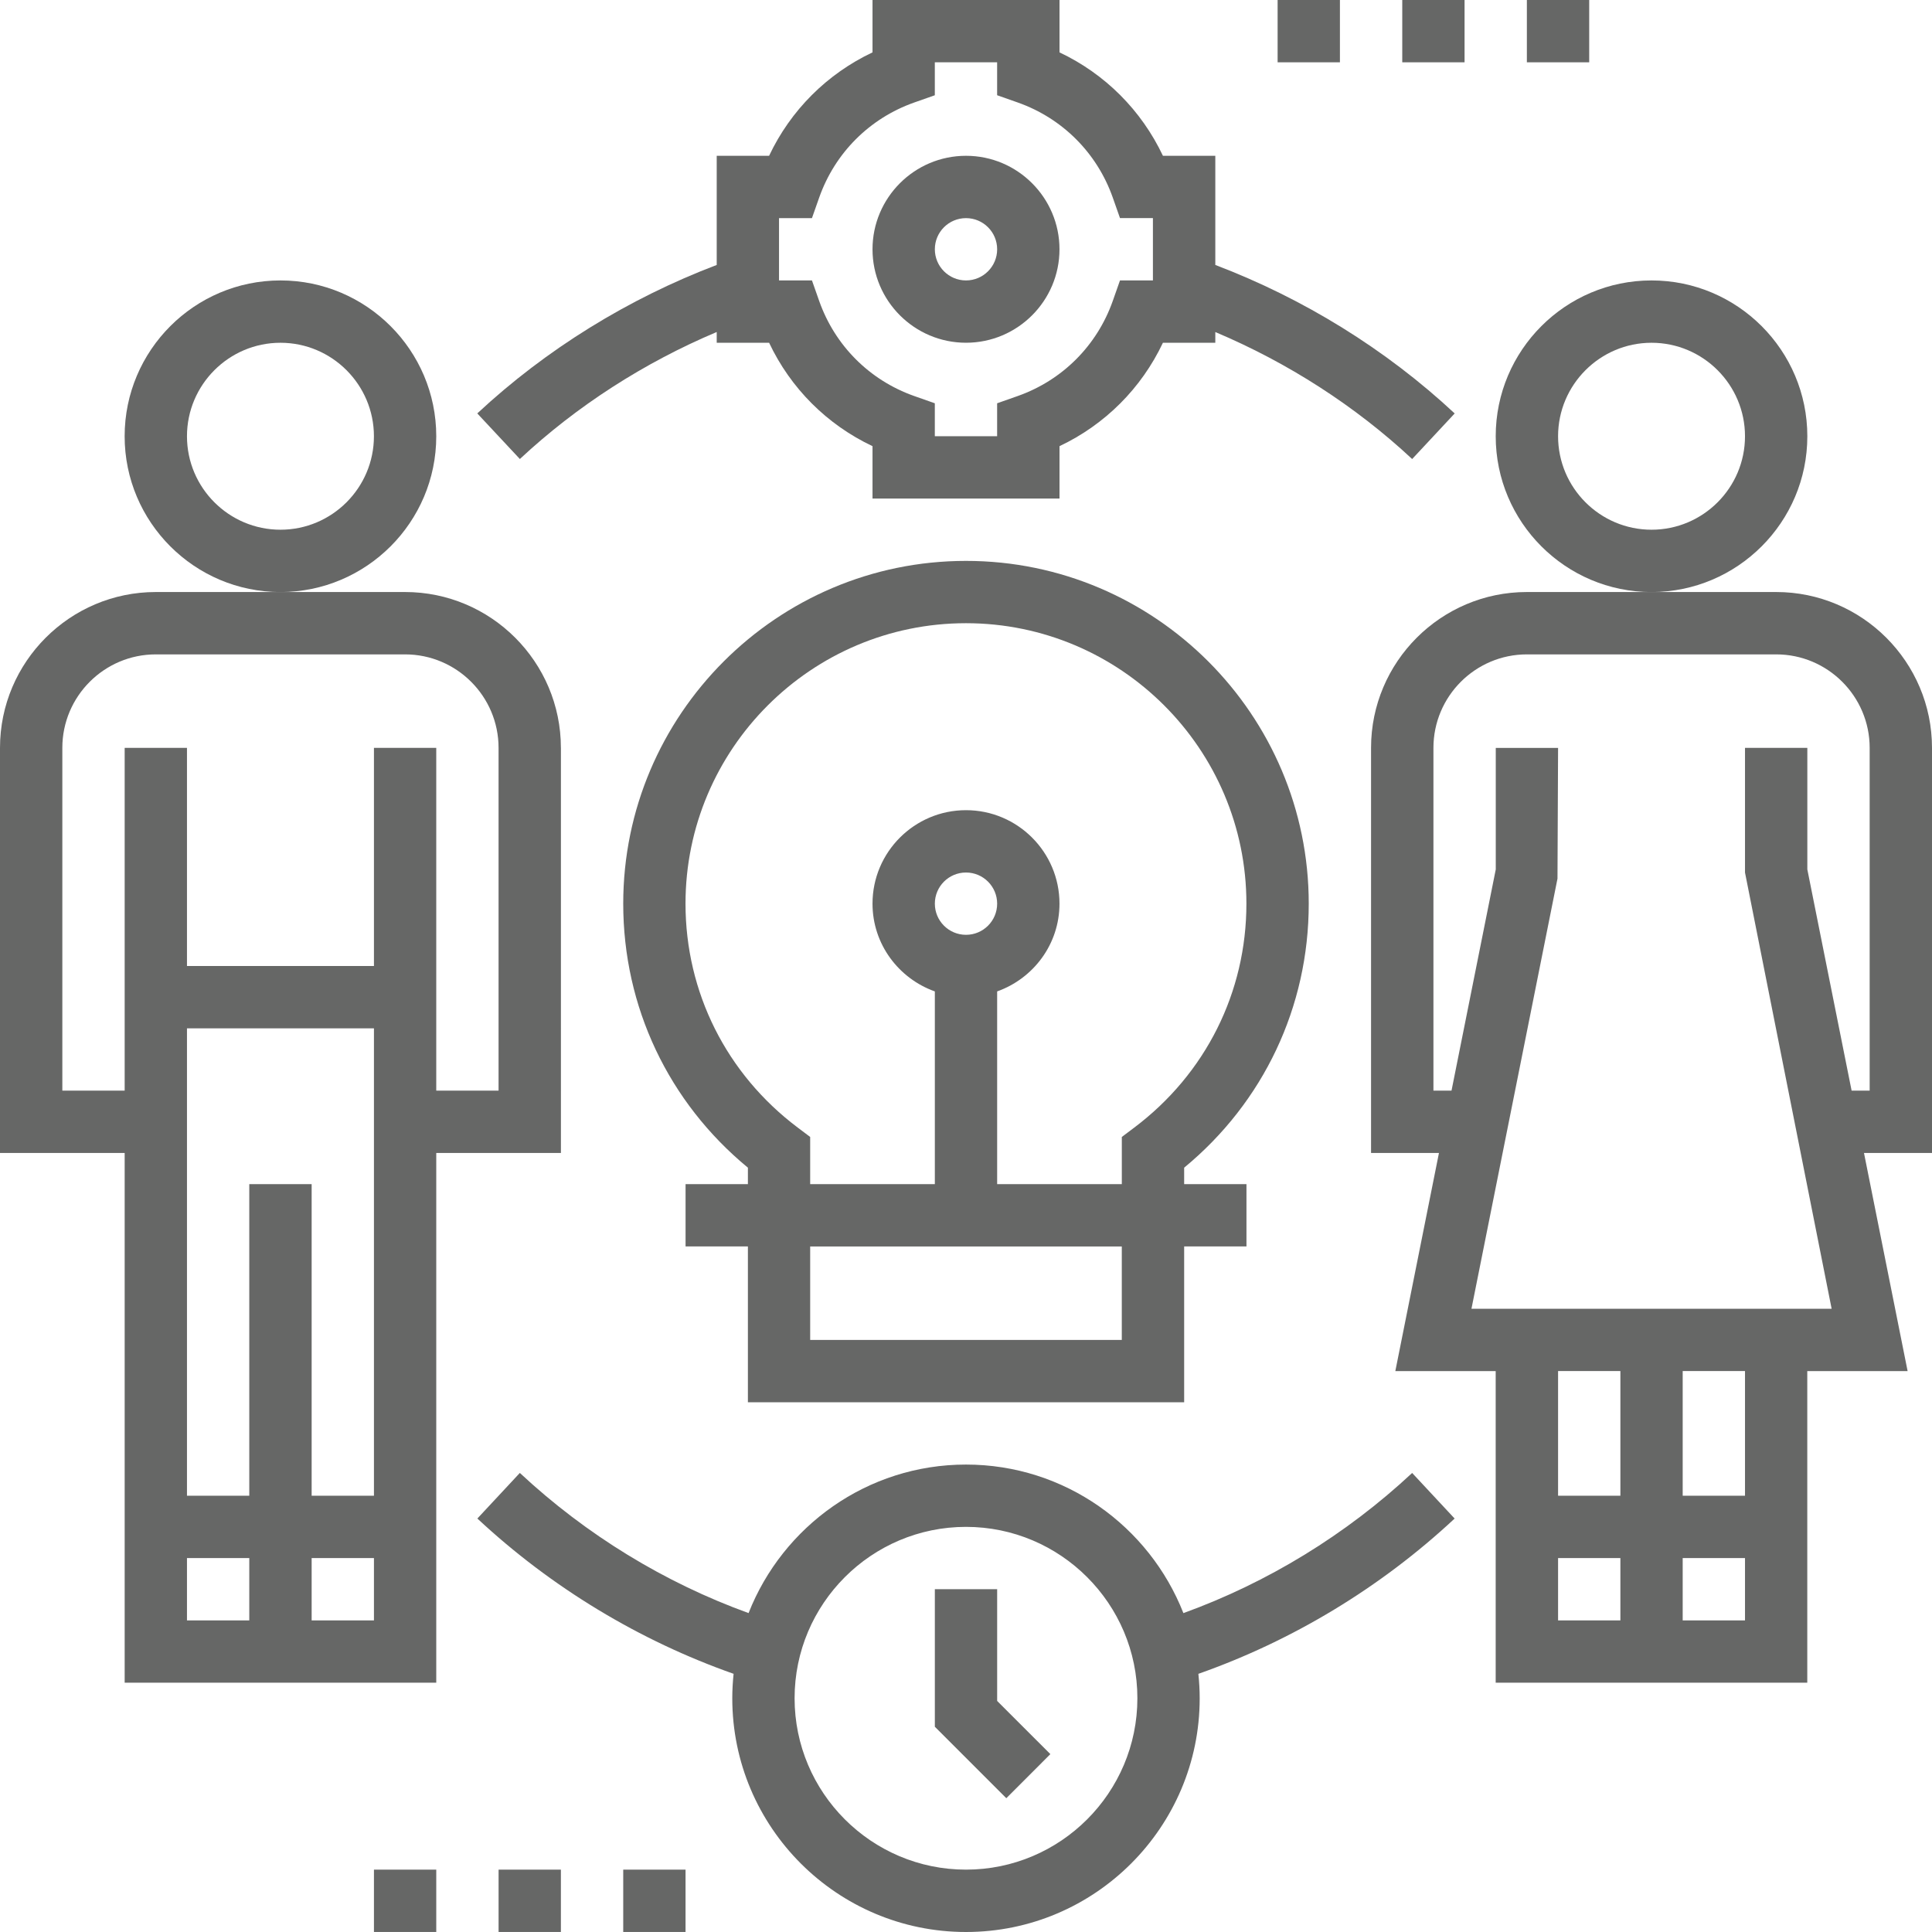 <?xml version="1.0" encoding="utf-8"?>
<!-- Generator: Adobe Illustrator 16.0.0, SVG Export Plug-In . SVG Version: 6.00 Build 0)  -->
<!DOCTYPE svg PUBLIC "-//W3C//DTD SVG 1.1//EN" "http://www.w3.org/Graphics/SVG/1.1/DTD/svg11.dtd">
<svg xmlns:xlink="http://www.w3.org/1999/xlink" version="1.1" id="Layer_1" xmlns="http://www.w3.org/2000/svg" x="0px" y="0px"
	 width="72px" height="72px" viewBox="0 0 72 72" enable-background="new 0 0 72 72" xml:space="preserve">
<g id="Mobile_Development" display="none">
	<path display="inline" fill="#666666" d="M17.938,5.439h6.506c0.501,0,0.905-0.405,0.905-0.905c0-0.5-0.404-0.905-0.905-0.905
		h-6.506c-0.5,0-0.904,0.406-0.904,0.905C17.034,5.035,17.438,5.439,17.938,5.439L17.938,5.439z M17.938,5.439"/>
	<path display="inline" fill="#666666" d="M21.191,62.947c-1.626,0-2.949,1.321-2.949,2.95c0,1.627,1.323,2.949,2.949,2.949
		c1.627,0,2.95-1.323,2.95-2.949C24.142,64.271,22.818,62.947,21.191,62.947L21.191,62.947z M21.191,67.037
		c-0.628,0-1.14-0.512-1.14-1.14c0-0.629,0.512-1.14,1.14-1.14c0.629,0,1.14,0.511,1.14,1.14
		C22.331,66.525,21.819,67.037,21.191,67.037L21.191,67.037z M21.191,67.037"/>
	<path display="inline" fill="#666666" d="M9.852,21.055h11.434c0.499,0,0.904-0.406,0.904-0.905c0-0.5-0.405-0.905-0.904-0.905
		H9.852c-0.5,0-0.904,0.405-0.904,0.905C8.947,20.648,9.352,21.055,9.852,21.055L9.852,21.055z M9.852,21.055"/>
	<path display="inline" fill="#666666" d="M9.852,37.413h11.434c0.499,0,0.904-0.405,0.904-0.905s-0.405-0.904-0.904-0.904H9.852
		c-0.5,0-0.904,0.404-0.904,0.904S9.352,37.413,9.852,37.413L9.852,37.413z M9.852,37.413"/>
	<path display="inline" fill="#666666" d="M26.118,38.949H9.852c-0.5,0-0.904,0.404-0.904,0.904s0.404,0.905,0.904,0.905h16.267
		c0.499,0,0.904-0.405,0.904-0.905S26.617,38.949,26.118,38.949L26.118,38.949z M26.118,38.949"/>
	<path display="inline" fill="#666666" d="M69.995,35.757c0.5,0,0.904-0.404,0.904-0.904V11.664c0-0.5-0.404-0.905-0.904-0.905
		H41.282V3.571c0-2.078-1.689-3.77-3.769-3.77H4.869c-2.078,0-3.77,1.691-3.77,3.77v64.462c0,2.078,1.691,3.769,3.77,3.769h32.645
		c2.079,0,3.769-1.689,3.769-3.769V54.569h28.713c0.5,0,0.904-0.405,0.904-0.905V39.998c0-0.5-0.404-0.905-0.904-0.905H41.282
		v-3.336H69.995z M69.09,33.948H29.51v-21.38h39.58V33.948z M28.604,39.093c-0.5,0-0.904,0.406-0.904,0.905v4.922H7.132V29.962H27.7
		v2.294H9.852c-0.5,0-0.904,0.405-0.904,0.905c0,0.5,0.404,0.905,0.904,0.905H27.7v0.786c0,0.5,0.404,0.905,0.904,0.905h6.646v3.335
		H28.604z M28.604,54.569h6.646v1.523H7.132v-6.115H27.7v3.687C27.7,54.164,28.104,54.569,28.604,54.569L28.604,54.569z
		 M27.7,15.898H9.852c-0.5,0-0.904,0.404-0.904,0.904c0,0.5,0.404,0.906,0.904,0.906H27.7v7.284H7.132V13.767H27.7V15.898z
		 M4.869,1.612h32.645c1.081,0,1.96,0.879,1.96,1.959v4.782H2.909V3.571C2.909,2.491,3.789,1.612,4.869,1.612L4.869,1.612z
		 M37.514,69.993H4.869c-1.08,0-1.96-0.88-1.96-1.96v-6.269h36.564v6.269C39.474,69.113,38.595,69.993,37.514,69.993L37.514,69.993z
		 M39.474,59.953H2.909v-49.79h36.564v0.595H28.604c-0.5,0-0.904,0.405-0.904,0.905v0.295H6.227c-0.5,0-0.904,0.405-0.904,0.905
		v13.035c0,0.5,0.404,0.905,0.904,0.905H27.7v1.349H6.227c-0.5,0-0.904,0.405-0.904,0.904v16.77c0,0.499,0.404,0.903,0.904,0.903
		H27.7v1.438H6.227c-0.5,0-0.904,0.405-0.904,0.905v7.926c0,0.5,0.404,0.906,0.904,0.906h29.931c0.498,0,0.903-0.406,0.903-0.906
		v-2.43h2.413V59.953z M69.09,52.758H29.51V40.904h39.58V52.758z M39.474,39.093h-2.413v-3.335h2.413V39.093z M39.474,39.093"/>
	<path display="inline" fill="#666666" d="M33.617,18.244h31.365c0.499,0,0.904-0.404,0.904-0.904s-0.405-0.906-0.904-0.906H33.617
		c-0.5,0-0.903,0.406-0.903,0.906S33.117,18.244,33.617,18.244L33.617,18.244z M33.617,18.244"/>
	<path display="inline" fill="#666666" d="M33.617,22.872h15.811c0.501,0,0.905-0.405,0.905-0.904c0-0.5-0.404-0.906-0.905-0.906
		H33.617c-0.5,0-0.903,0.405-0.903,0.906C32.714,22.467,33.117,22.872,33.617,22.872L33.617,22.872z M33.617,22.872"/>
	<path display="inline" fill="#666666" d="M33.617,45.126h31.365c0.499,0,0.904-0.405,0.904-0.904c0-0.501-0.405-0.903-0.904-0.903
		H33.617c-0.5,0-0.903,0.402-0.903,0.903C32.714,44.721,33.117,45.126,33.617,45.126L33.617,45.126z M33.617,45.126"/>
	<path display="inline" fill="#666666" d="M33.617,49.754h15.811c0.501,0,0.905-0.404,0.905-0.904c0-0.499-0.404-0.906-0.905-0.906
		H33.617c-0.5,0-0.903,0.407-0.903,0.906C32.714,49.35,33.117,49.754,33.617,49.754L33.617,49.754z M33.617,49.754"/>
	<path display="inline" fill="#666666" d="M33.617,27.5h22.495c0.5,0,0.906-0.405,0.906-0.906c0-0.5-0.406-0.904-0.906-0.904H33.617
		c-0.5,0-0.903,0.405-0.903,0.904C32.714,27.094,33.117,27.5,33.617,27.5L33.617,27.5z M33.617,27.5"/>
	<path display="inline" fill="#666666" d="M19.24,52.146H9.852c-0.5,0-0.904,0.405-0.904,0.905s0.404,0.905,0.904,0.905h9.389
		c0.5,0,0.904-0.405,0.904-0.905S19.74,52.146,19.24,52.146L19.24,52.146z M19.24,52.146"/>
</g>
<g id="Big_Data" display="none">
	<path display="inline" fill="#666666" d="M12.596,7.351c-2.976,0-5.396,2.42-5.396,5.396c0,2.982,2.42,5.402,5.396,5.402
		c2.983,0,5.403-2.42,5.403-5.402C18,9.771,15.58,7.351,12.596,7.351L12.596,7.351z M12.596,15.747c-1.651,0-3-1.342-3-3
		c0-1.652,1.349-3,3-3c1.659,0,3,1.348,3,3C15.596,14.405,14.255,15.747,12.596,15.747L12.596,15.747z M12.596,15.747"/>
	<path display="inline" fill="#666666" d="M61.201,10.948c0,0.661-0.539,1.201-1.2,1.201c-0.662,0-1.201-0.541-1.201-1.201
		c0-0.662,0.539-1.201,1.201-1.201C60.662,9.747,61.201,10.286,61.201,10.948L61.201,10.948z M61.201,10.948"/>
	<path display="inline" fill="#666666" d="M56.403,10.948c0,0.661-0.539,1.201-1.201,1.201S54,11.609,54,10.948
		c0-0.662,0.54-1.201,1.202-1.201S56.403,10.286,56.403,10.948L56.403,10.948z M56.403,10.948"/>
	<path display="inline" fill="#666666" d="M63.598,14.55c0,0.664-0.533,1.197-1.195,1.197c-0.668,0-1.201-0.533-1.201-1.197
		c0-0.667,0.533-1.2,1.201-1.2C63.064,13.351,63.598,13.884,63.598,14.55L63.598,14.55z M63.598,14.55"/>
	<path display="inline" fill="#666666" d="M58.8,14.55c0,0.664-0.533,1.197-1.201,1.197c-0.662,0-1.195-0.533-1.195-1.197
		c0-0.667,0.533-1.2,1.195-1.2C58.267,13.351,58.8,13.884,58.8,14.55L58.8,14.55z M58.8,14.55"/>
	<path display="inline" fill="#666666" d="M51.598,10.948c0,0.661-0.533,1.201-1.195,1.201c-0.668,0-1.201-0.541-1.201-1.201
		c0-0.662,0.533-1.201,1.201-1.201C51.064,9.747,51.598,10.286,51.598,10.948L51.598,10.948z M51.598,10.948"/>
	<path display="inline" fill="#666666" d="M54,14.55c0,0.664-0.539,1.197-1.201,1.197s-1.201-0.533-1.201-1.197
		c0-0.667,0.539-1.2,1.201-1.2S54,13.884,54,14.55L54,14.55z M54,14.55"/>
	<path display="inline" fill="#666666" d="M46.799,10.948c0,0.661-0.533,1.201-1.201,1.201c-0.662,0-1.195-0.541-1.195-1.201
		c0-0.662,0.533-1.201,1.195-1.201C46.266,9.747,46.799,10.286,46.799,10.948L46.799,10.948z M46.799,10.948"/>
	<path display="inline" fill="#666666" d="M49.201,14.55c0,0.664-0.539,1.197-1.201,1.197s-1.201-0.533-1.201-1.197
		c0-0.667,0.539-1.2,1.201-1.2S49.201,13.884,49.201,14.55L49.201,14.55z M49.201,14.55"/>
	<path display="inline" fill="#666666" d="M42,10.948c0,0.661-0.539,1.201-1.201,1.201s-1.201-0.541-1.201-1.201
		c0-0.662,0.539-1.201,1.201-1.201S42,10.286,42,10.948L42,10.948z M42,10.948"/>
	<path display="inline" fill="#666666" d="M44.402,14.55c0,0.664-0.539,1.197-1.201,1.197S42,15.214,42,14.55
		c0-0.667,0.539-1.2,1.201-1.2S44.402,13.884,44.402,14.55L44.402,14.55z M44.402,14.55"/>
	<path display="inline" fill="#666666" d="M12.596,30.149c-2.976,0-5.396,2.42-5.396,5.401c0,2.978,2.42,5.398,5.396,5.398
		c2.983,0,5.403-2.42,5.403-5.398C18,32.569,15.58,30.149,12.596,30.149L12.596,30.149z M12.596,38.551c-1.651,0-3-1.347-3-3
		c0-1.657,1.349-3,3-3c1.659,0,3,1.343,3,3C15.596,37.204,14.255,38.551,12.596,38.551L12.596,38.551z M12.596,38.551"/>
	<path display="inline" fill="#666666" d="M12.596,52.948c-2.976,0-5.396,2.425-5.396,5.402c0,2.977,2.42,5.395,5.396,5.395
		c2.983,0,5.403-2.418,5.403-5.395C18,55.373,15.58,52.948,12.596,52.948L12.596,52.948z M12.596,61.351c-1.651,0-3-1.349-3-3
		c0-1.658,1.349-3,3-3c1.659,0,3,1.342,3,3C15.596,60.002,14.255,61.351,12.596,61.351L12.596,61.351z M12.596,61.351"/>
	<path display="inline" fill="#666666" d="M72,19.819V5.681c0-3.053-2.479-5.531-5.531-5.531H5.532C2.477,0.149,0,2.628,0,5.681
		v14.139c0,1.764,0.843,3.316,2.133,4.33C0.842,25.163,0,26.716,0,28.479v14.138c0,1.765,0.843,3.316,2.133,4.331
		C0.842,47.962,0,49.515,0,51.278v14.139c0,3.053,2.478,5.531,5.532,5.531h33.451c3.217,0.592,6.744,0.902,10.219,0.902
		c10.407,0,21.381-2.701,22.67-7.865C71.953,63.823,72,63.642,72,63.448V30.149c0-0.182-0.047-0.346-0.117-0.498
		c-0.416-1.758-1.975-3.24-4.271-4.424C70.113,24.7,72,22.479,72,19.819L72,19.819z M2.403,42.617V28.479
		c0-1.729,1.399-3.129,3.129-3.129h25.03c-2.174,1.166-3.646,2.602-4.049,4.301c-0.07,0.152-0.11,0.316-0.11,0.498v15.597H5.532
		C3.802,45.746,2.403,44.347,2.403,42.617L2.403,42.617z M29.548,35.253c0.059,0.035,0.11,0.07,0.169,0.104
		c0.212,0.136,0.43,0.265,0.663,0.394c0.064,0.035,0.129,0.07,0.193,0.104c0.28,0.154,0.568,0.3,0.873,0.439
		c0.047,0.019,0.1,0.042,0.146,0.064c0.265,0.123,0.54,0.236,0.82,0.353c0.083,0.034,0.165,0.064,0.246,0.098
		c0.329,0.129,0.669,0.259,1.021,0.375c0.018,0.007,0.036,0.013,0.052,0.019c0.335,0.117,0.68,0.228,1.026,0.334
		c0.093,0.022,0.193,0.053,0.286,0.081c0.347,0.101,0.698,0.2,1.057,0.294c0.029,0.005,0.053,0.017,0.082,0.022
		c0.387,0.101,0.785,0.194,1.183,0.282c0.1,0.022,0.205,0.041,0.305,0.064c0.34,0.075,0.691,0.146,1.037,0.21
		c0.07,0.019,0.141,0.03,0.211,0.042c0.41,0.075,0.826,0.151,1.248,0.216c0.1,0.019,0.205,0.03,0.305,0.047
		c0.346,0.054,0.697,0.106,1.055,0.153c0.094,0.012,0.193,0.023,0.293,0.034c0.428,0.059,0.861,0.106,1.295,0.153
		c0.088,0.012,0.176,0.018,0.264,0.023c0.369,0.035,0.732,0.069,1.102,0.1c0.111,0.006,0.223,0.018,0.334,0.029
		c0.439,0.029,0.885,0.059,1.33,0.081c0.059,0.006,0.123,0.006,0.188,0.006c0.387,0.024,0.779,0.036,1.172,0.047
		c0.117,0.006,0.234,0.006,0.352,0.012c0.451,0.007,0.896,0.013,1.342,0.013c0.451,0,0.896-0.006,1.342-0.013
		c0.117-0.006,0.234-0.006,0.357-0.012c0.393-0.011,0.779-0.022,1.172-0.047c0.064,0,0.123,0,0.188-0.006
		c0.445-0.022,0.885-0.052,1.33-0.081c0.111-0.012,0.217-0.018,0.328-0.029c0.375-0.03,0.739-0.064,1.108-0.1
		c0.088-0.006,0.176-0.018,0.264-0.023c0.434-0.047,0.867-0.095,1.295-0.153c0.1-0.011,0.193-0.022,0.293-0.034
		c0.352-0.047,0.709-0.1,1.055-0.153c0.1-0.017,0.205-0.028,0.305-0.047c0.416-0.064,0.832-0.141,1.248-0.216
		c0.07-0.012,0.135-0.023,0.205-0.042c0.352-0.064,0.702-0.135,1.042-0.21c0.1-0.023,0.205-0.042,0.305-0.064
		c0.398-0.088,0.797-0.182,1.178-0.282c0.029-0.006,0.059-0.018,0.088-0.022c0.357-0.094,0.709-0.193,1.055-0.294
		c0.094-0.028,0.188-0.059,0.281-0.081c0.352-0.106,0.697-0.217,1.025-0.334c0.023-0.006,0.041-0.012,0.059-0.019
		c0.352-0.123,0.691-0.247,1.02-0.375c0.082-0.034,0.164-0.064,0.246-0.098c0.281-0.117,0.557-0.23,0.82-0.353
		c0.047-0.022,0.1-0.045,0.146-0.064c0.305-0.139,0.592-0.286,0.873-0.439c0.064-0.034,0.129-0.069,0.193-0.104
		c0.229-0.129,0.451-0.258,0.662-0.394c0.053-0.034,0.111-0.064,0.164-0.104c0.252-0.158,0.486-0.322,0.709-0.492
		c0.012-0.012,0.029-0.025,0.047-0.035v5.988c-0.029,0.141-0.047,0.28-0.029,0.422c0.018,0.088,0.029,0.175,0.029,0.264
		c0,0.135-0.035,0.264-0.064,0.397c-0.029,0.106-0.059,0.212-0.105,0.311c-0.035,0.095-0.082,0.183-0.135,0.276
		c-0.053,0.088-0.111,0.175-0.176,0.27c-0.094,0.123-0.199,0.246-0.316,0.375c-0.041,0.047-0.088,0.093-0.135,0.14
		c-2.543,2.462-10.036,4.683-19.465,4.683c-9.422,0-16.917-2.221-19.459-4.677c-0.053-0.053-0.1-0.104-0.147-0.157
		c-0.117-0.117-0.216-0.24-0.305-0.357c-0.07-0.101-0.129-0.193-0.181-0.288c-0.053-0.087-0.1-0.169-0.136-0.258
		c-0.046-0.111-0.074-0.216-0.104-0.321c-0.028-0.135-0.07-0.264-0.07-0.393c0-0.089,0.012-0.17,0.029-0.252
		c0.022-0.159,0.007-0.316-0.029-0.464v-5.958c0.018,0.01,0.036,0.023,0.046,0.029C29.068,34.931,29.302,35.095,29.548,35.253
		L29.548,35.253z M69.428,52.907c-0.035,0.093-0.088,0.182-0.141,0.274c-0.047,0.089-0.105,0.182-0.17,0.271
		c-0.094,0.123-0.199,0.252-0.316,0.375c-0.047,0.046-0.088,0.093-0.135,0.141c-2.543,2.46-10.036,4.682-19.465,4.682
		c-9.422,0-16.917-2.222-19.459-4.676c-0.053-0.054-0.1-0.106-0.151-0.159c-0.113-0.116-0.212-0.239-0.301-0.356
		c-0.07-0.095-0.129-0.193-0.188-0.288c-0.046-0.081-0.093-0.17-0.129-0.257c-0.046-0.106-0.081-0.217-0.104-0.322
		c-0.028-0.111-0.059-0.229-0.059-0.341v-0.146c0-0.054,0.006-0.106,0.012-0.158c0.019-0.105-0.006-0.206-0.018-0.311l-0.006-5.89
		v-0.222c0.046,0.04,0.106,0.076,0.159,0.111c0.145,0.11,0.304,0.222,0.468,0.328c0.135,0.087,0.27,0.176,0.411,0.264
		c0.21,0.128,0.427,0.263,0.661,0.386c0,0,0,0.006,0.006,0.006c2.502,1.365,5.942,2.351,9.75,2.947c0.029,0,0.053,0.007,0.082,0.013
		c1.23,0.188,2.49,0.339,3.773,0.451c0.27,0.017,0.539,0.041,0.814,0.064c0.27,0.017,0.539,0.034,0.809,0.047
		c0.357,0.023,0.721,0.04,1.084,0.053c0.211,0.012,0.422,0.018,0.633,0.023c0.586,0.017,1.172,0.028,1.752,0.028
		s1.166-0.006,1.746-0.022c0.211-0.006,0.428-0.018,0.639-0.023c0.363-0.019,0.721-0.035,1.078-0.053
		c0.27-0.019,0.539-0.036,0.814-0.053c0.27-0.018,0.533-0.042,0.803-0.064c1.296-0.112,2.567-0.264,3.804-0.451
		c0.018-0.006,0.035-0.006,0.059-0.013c4.153-0.649,7.874-1.764,10.411-3.334c0.141-0.081,0.275-0.17,0.41-0.257
		c0.158-0.106,0.316-0.217,0.469-0.328c0.053-0.042,0.117-0.083,0.17-0.117v5.982c-0.029,0.141-0.053,0.28-0.029,0.421
		c0.012,0.089,0.023,0.176,0.023,0.265c0,0.135-0.035,0.27-0.064,0.398C69.504,52.702,69.475,52.807,69.428,52.907L69.428,52.907z
		 M5.532,68.55c-1.729,0-3.129-1.404-3.129-3.133V51.278c0-1.724,1.399-3.129,3.129-3.129h20.871v16.5h0.351
		c0.019,0.047,0.047,0.086,0.07,0.135c0.041,0.086,0.087,0.176,0.136,0.262c0.099,0.178,0.209,0.354,0.332,0.529
		c0.123,0.168,0.265,0.34,0.411,0.51c0.071,0.082,0.146,0.162,0.229,0.246c0.457,0.473,1.008,0.918,1.646,1.336
		c0.022,0.01,0.047,0.029,0.071,0.041c0.455,0.299,0.953,0.58,1.493,0.842H5.532z M69.598,63.144
		c-0.006,0.033-0.018,0.076-0.023,0.111c-0.486,2.992-8.795,6.193-20.373,6.193c-3.697,0-7.049-0.33-9.932-0.867v-0.012
		c-5.965-1.125-9.27-3.035-10.196-4.643v-0.006c-0.042-0.074-0.07-0.145-0.106-0.221c-0.063-0.148-0.123-0.299-0.146-0.445
		l-0.006-6.92c0.04,0.034,0.093,0.064,0.135,0.099c0.151,0.111,0.311,0.224,0.475,0.335c0.129,0.087,0.27,0.176,0.411,0.258
		c0.21,0.135,0.427,0.264,0.655,0.392c0.006,0,0.006,0,0.006,0c2.508,1.366,5.948,2.351,9.75,2.947
		c0.029,0.006,0.059,0.012,0.088,0.012c1.23,0.194,2.49,0.341,3.768,0.452c0.275,0.023,0.545,0.046,0.82,0.064
		c0.27,0.018,0.533,0.034,0.803,0.053c0.363,0.018,0.727,0.034,1.09,0.052c0.211,0.007,0.422,0.019,0.633,0.024
		c0.586,0.018,1.166,0.027,1.752,0.027c0.58,0,1.16-0.01,1.746-0.027c0.211-0.006,0.422-0.018,0.639-0.024
		c0.357-0.012,0.721-0.028,1.078-0.052c0.27-0.013,0.539-0.029,0.809-0.053c0.27-0.019,0.539-0.041,0.809-0.064
		c1.29-0.105,2.567-0.258,3.804-0.452c0.018,0,0.035-0.006,0.053-0.006c4.159-0.649,7.88-1.769,10.417-3.333
		c0.141-0.088,0.275-0.177,0.404-0.258c0.164-0.112,0.322-0.224,0.475-0.334c0.053-0.041,0.111-0.077,0.164-0.117V63.144z
		 M69.598,30.601c0,3.041-8.725,6.45-20.396,6.45c-11.678,0-20.403-3.409-20.403-6.45c0-0.152,0.042-0.311,0.082-0.469
		c0.047-0.152,0.111-0.311,0.212-0.475l0.01-0.023c0.399-0.668,1.202-1.383,2.444-2.074c0.052-0.029,0.106-0.059,0.158-0.088
		c0.21-0.117,0.44-0.229,0.674-0.34c0.276-0.129,0.557-0.258,0.861-0.381c0.059-0.023,0.116-0.053,0.182-0.078
		c1.395-0.555,3.071-1.047,4.963-1.446c0.592-0.129,1.195-0.248,1.816-0.346c0.164-0.029,0.322-0.059,0.492-0.089
		c5.367-0.825,11.637-0.825,17.011,0c0.17,0.031,0.334,0.06,0.498,0.089c0.615,0.098,1.213,0.217,1.805,0.34
		C65.854,26.47,69.598,28.607,69.598,30.601L69.598,30.601z M69.598,19.819c0,1.727-1.4,3.129-3.129,3.129h-5.555
		c-0.07-0.012-0.146-0.025-0.217-0.041c-0.784-0.171-1.593-0.322-2.425-0.451c-0.076-0.012-0.158-0.031-0.24-0.041
		c-2.83-0.439-5.86-0.668-8.831-0.668c-2.977,0-6,0.229-8.83,0.668c-0.082,0.01-0.164,0.029-0.246,0.041
		c-0.826,0.129-1.635,0.28-2.42,0.451c-0.07,0.016-0.152,0.023-0.223,0.041H5.532c-1.729,0-3.129-1.402-3.129-3.129V5.681
		c0-1.729,1.399-3.13,3.129-3.13h60.937c1.729,0,3.129,1.402,3.129,3.13V19.819z M69.598,19.819"/>
</g>
<g id="Software_Development" display="none">
	<path display="inline" fill="#666666" d="M68.688,7.327H3.312C1.485,7.327,0,8.813,0,10.637v42.834
		c0,1.825,1.485,3.311,3.312,3.311h22.27l-1.65,5.777h-4.839c-0.583,0-1.057,0.473-1.057,1.057c0,0.583,0.473,1.057,1.057,1.057
		h5.632c0.002,0,0.004,0,0.004,0c0.002,0,0.002,0,0.004,0h22.537c0,0,0.002,0,0.003,0s0.002,0,0.003,0h5.633
		c0.584,0,1.058-0.474,1.058-1.057c0-0.584-0.474-1.057-1.058-1.057h-4.838l-1.65-5.777h22.269c1.827,0,3.313-1.485,3.313-3.311
		V10.637C72,8.813,70.515,7.327,68.688,7.327L68.688,7.327z M45.87,62.56H26.129l1.651-5.777h16.44L45.87,62.56z M69.887,53.472
		c0,0.66-0.539,1.197-1.199,1.197H3.312c-0.661,0-1.198-0.537-1.198-1.197V10.637c0-0.66,0.538-1.197,1.198-1.197h65.376
		c0.66,0,1.199,0.537,1.199,1.197V53.472z M69.887,53.472"/>
	<path display="inline" fill="#666666" d="M66.434,11.835H5.566c-0.584,0-1.057,0.473-1.057,1.057v38.324
		c0,0.583,0.473,1.057,1.057,1.057h60.868c0.584,0,1.057-0.474,1.057-1.057V12.892C67.49,12.308,67.018,11.835,66.434,11.835
		L66.434,11.835z M65.377,13.95v6.903H6.623V13.95H65.377z M6.623,22.967h14.794v27.192H6.623V22.967z M23.531,50.159V22.967h41.846
		v27.192H23.531z M23.531,50.159"/>
	<path display="inline" fill="#666666" d="M10.074,18.457h3.381c0.585,0,1.057-0.473,1.057-1.057c0-0.583-0.471-1.057-1.057-1.057
		h-3.381c-0.583,0-1.057,0.474-1.057,1.057C9.017,17.984,9.49,18.457,10.074,18.457L10.074,18.457z M10.074,18.457"/>
	<path display="inline" fill="#666666" d="M17.964,18.457h3.382c0.583,0,1.057-0.473,1.057-1.057c0-0.583-0.474-1.057-1.057-1.057
		h-3.382c-0.583,0-1.057,0.474-1.057,1.057C16.908,17.984,17.381,18.457,17.964,18.457L17.964,18.457z M17.964,18.457"/>
	<path display="inline" fill="#666666" d="M25.855,18.457h3.381c0.583,0,1.057-0.473,1.057-1.057c0-0.583-0.473-1.057-1.057-1.057
		h-3.381c-0.583,0-1.057,0.474-1.057,1.057C24.799,17.984,25.272,18.457,25.855,18.457L25.855,18.457z M25.855,18.457"/>
	<path display="inline" fill="#666666" d="M33.746,18.457h3.381c0.584,0,1.057-0.473,1.057-1.057c0-0.583-0.473-1.057-1.057-1.057
		h-3.381c-0.585,0-1.057,0.474-1.057,1.057C32.689,17.984,33.161,18.457,33.746,18.457L33.746,18.457z M33.746,18.457"/>
	<path display="inline" fill="#666666" d="M41.635,18.457h11.272c0.584,0,1.058-0.473,1.058-1.057c0-0.583-0.474-1.057-1.058-1.057
		H41.635c-0.583,0-1.057,0.474-1.057,1.057C40.578,17.984,41.052,18.457,41.635,18.457L41.635,18.457z M41.635,18.457"/>
	<path display="inline" fill="#666666" d="M61.926,18.457c0.277,0,0.55-0.113,0.746-0.309c0.197-0.198,0.311-0.47,0.311-0.748
		c0-0.276-0.113-0.551-0.311-0.746c-0.196-0.198-0.468-0.311-0.746-0.311c-0.279,0-0.552,0.113-0.747,0.311
		c-0.198,0.195-0.31,0.469-0.31,0.746c0,0.278,0.111,0.551,0.31,0.748C61.374,18.344,61.648,18.457,61.926,18.457L61.926,18.457z
		 M61.926,18.457"/>
	<path display="inline" fill="#666666" d="M57.416,18.457c0.277,0,0.552-0.113,0.747-0.309c0.197-0.197,0.31-0.47,0.31-0.748
		s-0.112-0.551-0.31-0.746c-0.195-0.198-0.47-0.311-0.747-0.311s-0.551,0.113-0.747,0.311c-0.197,0.195-0.31,0.467-0.31,0.746
		s0.112,0.551,0.31,0.748C56.865,18.344,57.139,18.457,57.416,18.457L57.416,18.457z M57.416,18.457"/>
	<path display="inline" fill="#666666" d="M10.074,27.475h7.891c0.583,0,1.057-0.473,1.057-1.057c0-0.584-0.473-1.057-1.057-1.057
		h-7.891c-0.583,0-1.057,0.473-1.057,1.057C9.017,27.002,9.49,27.475,10.074,27.475L10.074,27.475z M10.074,27.475"/>
	<path display="inline" fill="#666666" d="M26.982,27.475h7.89c0.583,0,1.057-0.473,1.057-1.057c0-0.584-0.473-1.057-1.057-1.057
		h-7.89c-0.584,0-1.057,0.473-1.057,1.057C25.925,27.002,26.398,27.475,26.982,27.475L26.982,27.475z M26.982,27.475"/>
	<path display="inline" fill="#666666" d="M39.382,27.475h4.508c0.584,0,1.057-0.473,1.057-1.057c0-0.584-0.473-1.057-1.057-1.057
		h-4.508c-0.585,0-1.057,0.473-1.057,1.057C38.325,27.002,38.797,27.475,39.382,27.475L39.382,27.475z M39.382,27.475"/>
	<path display="inline" fill="#666666" d="M26.982,31.983h7.89c0.583,0,1.057-0.474,1.057-1.057c0-0.583-0.473-1.057-1.057-1.057
		h-7.89c-0.584,0-1.057,0.473-1.057,1.057C25.925,31.51,26.398,31.983,26.982,31.983L26.982,31.983z M26.982,31.983"/>
	<path display="inline" fill="#666666" d="M49.526,34.379H30.363c-0.583,0-1.057,0.474-1.057,1.057c0,0.583,0.473,1.057,1.057,1.057
		h19.164c0.583,0,1.057-0.473,1.057-1.057C50.583,34.853,50.109,34.379,49.526,34.379L49.526,34.379z M49.526,34.379"/>
	<path display="inline" fill="#666666" d="M57.416,34.379h-3.381c-0.584,0-1.057,0.474-1.057,1.057c0,0.583,0.473,1.057,1.057,1.057
		h3.381c0.584,0,1.057-0.473,1.057-1.057C58.473,34.853,58,34.379,57.416,34.379L57.416,34.379z M57.416,34.379"/>
	<path display="inline" fill="#666666" d="M43.89,43.396h-4.508c-0.585,0-1.057,0.473-1.057,1.057s0.472,1.057,1.057,1.057h4.508
		c0.584,0,1.057-0.473,1.057-1.057S44.474,43.396,43.89,43.396L43.89,43.396z M43.89,43.396"/>
	<path display="inline" fill="#666666" d="M39.382,31.983h4.508c0.584,0,1.057-0.474,1.057-1.057c0-0.583-0.473-1.057-1.057-1.057
		h-4.508c-0.585,0-1.057,0.473-1.057,1.057C38.325,31.51,38.797,31.983,39.382,31.983L39.382,31.983z M39.382,31.983"/>
	<path display="inline" fill="#666666" d="M34.872,38.888h-7.89c-0.584,0-1.057,0.474-1.057,1.057s0.473,1.057,1.057,1.057h7.89
		c0.583,0,1.057-0.474,1.057-1.057S35.456,38.888,34.872,38.888L34.872,38.888z M34.872,38.888"/>
	<path display="inline" fill="#666666" d="M43.89,38.888h-4.508c-0.585,0-1.057,0.474-1.057,1.057s0.472,1.057,1.057,1.057h4.508
		c0.584,0,1.057-0.474,1.057-1.057S44.474,38.888,43.89,38.888L43.89,38.888z M43.89,38.888"/>
	<path display="inline" fill="#666666" d="M17.964,38.888h-7.891c-0.583,0-1.057,0.474-1.057,1.057s0.474,1.057,1.057,1.057h7.891
		c0.583,0,1.057-0.474,1.057-1.057S18.548,38.888,17.964,38.888L17.964,38.888z M17.964,38.888"/>
	<path display="inline" fill="#666666" d="M17.964,29.87h-4.509c-0.583,0-1.057,0.473-1.057,1.057c0,0.583,0.473,1.057,1.057,1.057
		h4.509c0.583,0,1.057-0.474,1.057-1.057C19.021,30.343,18.548,29.87,17.964,29.87L17.964,29.87z M17.964,29.87"/>
	<path display="inline" fill="#666666" d="M17.964,34.379h-4.509c-0.583,0-1.057,0.474-1.057,1.057c0,0.583,0.473,1.057,1.057,1.057
		h4.509c0.583,0,1.057-0.473,1.057-1.057C19.021,34.853,18.548,34.379,17.964,34.379L17.964,34.379z M17.964,34.379"/>
	<path display="inline" fill="#666666" d="M17.964,43.396h-4.509c-0.583,0-1.057,0.473-1.057,1.057s0.473,1.057,1.057,1.057h4.509
		c0.583,0,1.057-0.473,1.057-1.057S18.548,43.396,17.964,43.396L17.964,43.396z M17.964,43.396"/>
</g>
<g id="IT_Cons" display="none">
	<path display="inline" d="M-72.214,40c-2.645,0-4.801,2.152-4.801,4.801c0,0.828,0.211,1.605,0.582,2.289l-7.863,7.863
		c-1.082-0.848-2.441-1.352-3.918-1.352c-1.476,0-2.832,0.504-3.918,1.348l-6.136-6.133c0.285-0.477,0.457-1.023,0.457-1.617
		c0-1.766-1.438-3.199-3.204-3.199c-1.761,0-3.199,1.434-3.199,3.199s1.438,3.199,3.199,3.199c0.594,0,1.141-0.172,1.618-0.453
		l6.136,6.137c-0.843,1.086-1.351,2.441-1.351,3.918s0.508,2.832,1.351,3.918l-10.132,10.133c-0.852-0.773-1.981-1.25-3.219-1.25
		c-2.649,0-4.801,2.152-4.801,4.801c0,2.645,2.152,4.797,4.801,4.797c2.644,0,4.801-2.152,4.801-4.797
		c0-0.828-0.211-1.609-0.582-2.289l10.261-10.266c0.887,0.691,1.953,1.152,3.121,1.297v8.129c-2.27,0.383-4,2.352-4,4.727
		c0,2.648,2.153,4.801,4.797,4.801c2.648,0,4.801-2.152,4.801-4.801c0-2.371-1.734-4.344-4-4.727v-8.129
		c1.168-0.145,2.234-0.605,3.121-1.297l6.133,6.137c-0.281,0.477-0.453,1.023-0.453,1.617c0,1.766,1.434,3.199,3.199,3.199
		s3.199-1.434,3.199-3.199s-1.434-3.199-3.199-3.199c-0.594,0-1.141,0.172-1.613,0.453l-6.137-6.137
		c0.844-1.086,1.352-2.441,1.352-3.918s-0.508-2.832-1.352-3.918l7.73-7.73c0.852,0.773,1.98,1.25,3.219,1.25
		c2.648,0,4.801-2.156,4.801-4.801C-67.413,42.152-69.565,40-72.214,40L-72.214,40z M-102.612,47.199
		c0-0.883,0.719-1.598,1.597-1.598c0.883,0,1.602,0.715,1.602,1.598s-0.719,1.602-1.602,1.602
		C-101.893,48.801-102.612,48.082-102.612,47.199L-102.612,47.199z M-106.612,80.801c-1.766,0-3.199-1.438-3.199-3.199
		c0-1.766,1.433-3.203,3.199-3.203c1.765,0,3.199,1.438,3.199,3.203C-103.413,79.363-104.847,80.801-106.612,80.801L-106.612,80.801
		z M-85.015,79.199c0,1.766-1.434,3.199-3.199,3.199c-1.765,0-3.199-1.434-3.199-3.199S-89.979,76-88.214,76
		C-86.448,76-85.015,77.434-85.015,79.199L-85.015,79.199z M-88.214,64.801c-2.644,0-4.801-2.152-4.801-4.801
		s2.157-4.801,4.801-4.801c2.648,0,4.801,2.152,4.801,4.801S-85.565,64.801-88.214,64.801L-88.214,64.801z M-73.812,72.801
		c0,0.883-0.719,1.598-1.602,1.598s-1.602-0.715-1.602-1.598s0.719-1.602,1.602-1.602S-73.812,71.918-73.812,72.801L-73.812,72.801z
		 M-72.214,48c-1.766,0-3.199-1.434-3.199-3.199s1.434-3.199,3.199-3.199s3.199,1.434,3.199,3.199S-70.448,48-72.214,48L-72.214,48z
		 M-72.214,48"/>
</g>
<g id="Databse" display="none">
	<path display="inline" fill="#666666" d="M68.535,11.141C67.021,5.523,55.738,0,36,0C16.262,0,4.979,5.523,3.464,11.141
		c-0.108,0.192-0.191,0.403-0.191,0.64V60.22c0,0.211,0.057,0.409,0.153,0.588C4.973,67.219,18.805,72,36,72
		c17.156,0,30.97-4.762,32.562-11.147c0.108-0.186,0.166-0.403,0.166-0.633V11.781C68.728,11.544,68.645,11.333,68.535,11.141
		L68.535,11.141z M66.004,44.488c-0.038,0.16-0.089,0.313-0.153,0.474c-0.051,0.134-0.115,0.262-0.186,0.39
		c-0.089,0.158-0.185,0.326-0.3,0.485c-0.09,0.122-0.186,0.243-0.288,0.365c-0.146,0.166-0.3,0.338-0.473,0.511
		c-0.108,0.103-0.224,0.205-0.346,0.307c-0.211,0.186-0.435,0.378-0.684,0.557c-0.108,0.083-0.224,0.159-0.339,0.236
		c-0.294,0.204-0.607,0.409-0.946,0.607c-0.089,0.058-0.179,0.108-0.274,0.159c-0.39,0.218-0.799,0.436-1.24,0.652
		c-0.051,0.025-0.115,0.051-0.173,0.077c-0.485,0.229-1.003,0.46-1.547,0.677c-0.019,0.007-0.031,0.014-0.051,0.02
		c-2.973,1.189-6.775,2.187-11.205,2.845c-0.025,0-0.045,0-0.07,0.006c-0.856,0.128-1.745,0.237-2.652,0.339
		c-0.147,0.02-0.301,0.025-0.448,0.045c-0.792,0.083-1.598,0.153-2.422,0.218c-0.378,0.025-0.768,0.038-1.151,0.063
		c-0.626,0.038-1.239,0.077-1.872,0.096c-1.042,0.039-2.104,0.058-3.184,0.058s-2.142-0.019-3.183-0.058
		c-0.64-0.025-1.253-0.063-1.874-0.102c-0.383-0.02-0.779-0.039-1.157-0.064c-0.825-0.058-1.624-0.134-2.416-0.217
		c-0.148-0.014-0.308-0.026-0.455-0.045c-0.907-0.096-1.791-0.211-2.653-0.339c-0.02,0-0.045,0-0.064-0.007
		c-4.43-0.651-8.233-1.655-11.206-2.838c-0.018-0.006-0.031-0.013-0.05-0.02c-0.55-0.224-1.061-0.447-1.553-0.684
		c-0.05-0.025-0.114-0.051-0.173-0.076c-0.434-0.211-0.843-0.429-1.232-0.652c-0.097-0.051-0.193-0.103-0.281-0.153
		c-0.339-0.205-0.646-0.403-0.941-0.607c-0.114-0.083-0.229-0.16-0.339-0.236c-0.249-0.186-0.473-0.371-0.688-0.557
		c-0.116-0.102-0.231-0.204-0.339-0.313c-0.173-0.167-0.328-0.339-0.475-0.512c-0.102-0.121-0.205-0.243-0.286-0.364
		c-0.117-0.16-0.212-0.321-0.301-0.479c-0.07-0.134-0.134-0.262-0.192-0.39c-0.064-0.16-0.114-0.32-0.147-0.474
		c-0.051-0.211-0.102-0.422-0.102-0.633c0-0.146,0.011-0.294,0.038-0.44c0.033-0.198,0.013-0.396-0.038-0.588v-9.716
		c0.031,0.032,0.082,0.064,0.114,0.102c0.289,0.25,0.581,0.499,0.909,0.742c4.927,3.726,14.791,6.628,29.083,6.628
		c14.235,0,24.066-2.876,29.02-6.583c0.396-0.288,0.755-0.582,1.087-0.889v9.716c-0.051,0.191-0.07,0.39-0.038,0.588
		c0.025,0.146,0.038,0.294,0.038,0.44C66.106,44.066,66.056,44.277,66.004,44.488L66.004,44.488z M66.106,17.399v9.723
		c-0.051,0.185-0.07,0.383-0.038,0.582c0.025,0.147,0.038,0.294,0.038,0.441c0,0.211-0.051,0.422-0.103,0.639
		c-0.038,0.154-0.089,0.313-0.153,0.473c-0.051,0.128-0.115,0.256-0.186,0.39c-0.089,0.16-0.185,0.319-0.3,0.479
		c-0.09,0.122-0.186,0.243-0.288,0.365c-0.146,0.172-0.3,0.345-0.473,0.511c-0.108,0.102-0.224,0.205-0.346,0.313
		c-0.211,0.186-0.435,0.371-0.684,0.556c-0.108,0.077-0.224,0.153-0.339,0.237c-0.294,0.205-0.607,0.402-0.946,0.607
		c-0.089,0.051-0.179,0.103-0.274,0.153c-0.39,0.224-0.799,0.441-1.24,0.652c-0.051,0.025-0.115,0.051-0.173,0.077
		c-0.485,0.236-1.003,0.46-1.547,0.684c-0.019,0.006-0.031,0.013-0.051,0.019c-2.973,1.183-6.775,2.186-11.205,2.838
		c-0.025,0-0.045,0.007-0.07,0.007c-0.856,0.128-1.745,0.242-2.652,0.339c-0.147,0.019-0.301,0.031-0.448,0.044
		c-0.792,0.083-1.598,0.16-2.422,0.218c-0.378,0.032-0.768,0.045-1.151,0.063c-0.626,0.039-1.239,0.077-1.872,0.103
		c-1.042,0.032-2.104,0.051-3.184,0.051s-2.142-0.019-3.183-0.057c-0.64-0.02-1.253-0.064-1.874-0.097
		c-0.383-0.025-0.779-0.038-1.157-0.063c-0.825-0.064-1.624-0.141-2.416-0.224c-0.148-0.013-0.308-0.025-0.455-0.038
		c-0.907-0.103-1.791-0.218-2.653-0.339c-0.02-0.007-0.045-0.007-0.064-0.013c-4.43-0.652-8.233-1.649-11.206-2.838
		c-0.018-0.006-0.031-0.013-0.05-0.02c-0.55-0.217-1.061-0.447-1.553-0.677c-0.05-0.032-0.114-0.058-0.173-0.083
		c-0.434-0.211-0.843-0.428-1.232-0.646c-0.097-0.057-0.193-0.108-0.281-0.16c-0.339-0.198-0.646-0.403-0.941-0.607
		c-0.114-0.077-0.229-0.154-0.339-0.237c-0.249-0.185-0.473-0.371-0.688-0.556c-0.116-0.102-0.231-0.205-0.339-0.307
		c-0.173-0.173-0.328-0.345-0.475-0.518c-0.102-0.115-0.205-0.237-0.286-0.358C6.519,29.959,6.424,29.8,6.334,29.64
		c-0.07-0.128-0.134-0.256-0.192-0.39c-0.064-0.16-0.114-0.313-0.147-0.473c-0.051-0.211-0.102-0.422-0.102-0.633
		c0-0.147,0.011-0.294,0.038-0.441c0.033-0.198,0.013-0.396-0.038-0.582v-9.723c0.152,0.147,0.333,0.288,0.504,0.429
		c0.096,0.077,0.18,0.153,0.281,0.236c0.389,0.307,0.818,0.614,1.278,0.908c0.096,0.064,0.197,0.122,0.3,0.185
		c0.384,0.237,0.793,0.473,1.221,0.703c0.161,0.083,0.313,0.167,0.479,0.256c0.479,0.243,0.979,0.479,1.508,0.709
		c0.084,0.032,0.159,0.077,0.25,0.109c0.613,0.262,1.266,0.511,1.944,0.754c0.191,0.064,0.383,0.128,0.574,0.192
		c0.543,0.186,1.1,0.358,1.676,0.524c0.211,0.064,0.416,0.127,0.625,0.185c0.768,0.211,1.561,0.409,2.391,0.595
		c0.109,0.032,0.237,0.051,0.352,0.077c0.729,0.16,1.489,0.307,2.269,0.447c0.262,0.045,0.531,0.089,0.806,0.134
		c0.741,0.122,1.502,0.23,2.289,0.333c0.198,0.025,0.396,0.058,0.6,0.083c0.972,0.115,1.981,0.217,3.018,0.307
		c0.255,0.02,0.517,0.032,0.779,0.051c0.825,0.064,1.675,0.109,2.538,0.153c0.32,0.013,0.634,0.026,0.953,0.039
		c1.13,0.038,2.281,0.064,3.471,0.064c1.188,0,2.34-0.026,3.471-0.064c0.319-0.013,0.633-0.026,0.952-0.039
		c0.863-0.044,1.714-0.089,2.538-0.153c0.262-0.019,0.524-0.032,0.78-0.051c1.035-0.089,2.045-0.191,3.017-0.307
		c0.204-0.025,0.402-0.058,0.601-0.083c0.786-0.103,1.547-0.211,2.289-0.333c0.274-0.045,0.543-0.089,0.805-0.134
		c0.78-0.141,1.541-0.288,2.27-0.447c0.115-0.026,0.243-0.051,0.352-0.077c0.831-0.186,1.623-0.384,2.391-0.595
		c0.211-0.064,0.415-0.121,0.626-0.185c0.575-0.167,1.132-0.339,1.675-0.524c0.192-0.064,0.384-0.128,0.575-0.192
		c0.678-0.243,1.33-0.492,1.943-0.754c0.09-0.032,0.166-0.077,0.249-0.109c0.531-0.23,1.029-0.466,1.509-0.709
		c0.166-0.089,0.326-0.172,0.479-0.256c0.429-0.23,0.838-0.46,1.221-0.703c0.103-0.063,0.205-0.121,0.301-0.185
		c0.46-0.294,0.889-0.601,1.278-0.908c0.096-0.083,0.186-0.16,0.281-0.236C65.774,17.687,65.953,17.546,66.106,17.399L66.106,17.399
		z M36,2.621c17.744,0,30.106,5.171,30.106,9.818c0,4.641-12.362,9.818-30.106,9.818S5.894,17.08,5.894,12.439
		C5.894,7.792,18.256,2.621,36,2.621L36,2.621z M66.106,59.828c-0.013,0.059-0.032,0.116-0.038,0.181
		c-0.741,4.525-13.002,9.37-30.068,9.37c-17.067,0-29.327-4.845-30.068-9.37c-0.006-0.064-0.026-0.122-0.038-0.173V48.822
		c0.031,0.032,0.082,0.064,0.114,0.096c0.289,0.256,0.581,0.505,0.909,0.742c4.927,3.732,14.791,6.628,29.083,6.628
		c14.235,0,24.066-2.87,29.02-6.577c0.396-0.288,0.755-0.588,1.087-0.889V59.828z M66.106,59.828"/>
</g>
<g id="Managment" display="none">
	<g display="inline">
		<g>
			<path fill="#666766" d="M62.709,6.968v25.548H72V6.968H62.709z M69.678,30.193h-4.646V9.291h4.646V30.193z"/>
			<path fill="#666766" d="M51.097,18.715c-0.743-0.664-1.518-1.287-2.322-1.864v-0.594H47.9c-4.526-2.994-9.877-4.645-15.385-4.645
				h-1.16v29.032h29.031v-1.16c0-2.36-0.313-4.694-0.898-6.969h0.898V11.613h-9.29V18.715z M33.678,38.322V13.961
				c3.286,0.151,6.488,0.949,9.439,2.297h-3.633v16.258h9.29V19.82c0.813,0.671,1.593,1.383,2.322,2.156v10.54h5.987
				c0.537,1.895,0.865,3.838,0.955,5.807H33.678z M46.451,18.581v11.613h-4.645V18.581H46.451z M53.42,13.936h4.645v16.258H53.42
				V13.936z"/>
			
				<rect x="7.827" y="39.774" transform="matrix(-0.707 0.707 -0.707 -0.707 54.221 59.411)" fill="#666766" width="13.958" height="2.323"/>
			<path fill="#666766" d="M13.936,36c0-1.921-1.563-3.484-3.484-3.484c-1.92,0-3.483,1.563-3.483,3.484s1.563,3.484,3.483,3.484
				C12.373,39.484,13.936,37.921,13.936,36z M9.291,36c0-0.641,0.52-1.161,1.16-1.161c0.642,0,1.162,0.521,1.162,1.161
				s-0.521,1.161-1.162,1.161C9.811,37.161,9.291,36.641,9.291,36z"/>
			<path fill="#666766" d="M19.742,41.807c-1.921,0-3.484,1.563-3.484,3.484c0,1.92,1.563,3.483,3.484,3.483
				c1.92,0,3.483-1.563,3.483-3.483C23.226,43.369,21.662,41.807,19.742,41.807z M19.742,46.451c-0.641,0-1.162-0.52-1.162-1.16
				c0-0.642,0.521-1.162,1.162-1.162s1.161,0.521,1.161,1.162C20.903,45.932,20.383,46.451,19.742,46.451z"/>
			<path fill="#666766" d="M50.931,59.74c3.138-4.623,4.812-9.992,4.812-15.611v-1.161h-26.71v-26.71h-1.161
				c-1.147,0-2.314,0.101-3.484,0.249V0H0v16.258h14.616l2.268,2.268C6.719,22.892,0,32.955,0,44.129C0,59.496,12.504,72,27.871,72
				c6.738,0,13.158-2.437,18.23-6.836l3.594,3.592c0.706,0.707,1.635,1.061,2.563,1.061s1.857-0.354,2.563-1.061
				c1.413-1.412,1.413-3.712,0-5.125L50.931,59.74z M15.578,13.936H2.322V2.323h19.742v18.1L15.578,13.936z M27.871,69.678
				c-14.088,0-25.549-11.461-25.549-25.549c0-10.557,6.545-20.029,16.348-23.817l5.717,5.717v-7.193
				c0.777-0.106,1.555-0.192,2.322-0.229v26.684h26.685c-0.203,4.58-1.626,8.951-4.132,12.78l-1.852-1.853
				c0.127-0.525,0.203-1.072,0.203-1.639c0-3.842-3.125-6.967-6.969-6.967c-3.842,0-6.967,3.125-6.967,6.967
				c0,3.844,3.125,6.969,6.967,6.969c0.566,0,1.113-0.076,1.639-0.203l2.172,2.171C39.826,67.484,33.993,69.678,27.871,69.678z
				 M45.291,54.58c0,2.563-2.084,4.646-4.646,4.646c-2.561,0-4.645-2.083-4.645-4.646c0-2.561,2.084-4.645,4.645-4.645
				C43.207,49.936,45.291,52.02,45.291,54.58z M53.18,67.114c-0.51,0.509-1.334,0.509-1.843,0l-6.774-6.774
				c0.723-0.494,1.348-1.119,1.842-1.842l6.775,6.774C53.687,65.781,53.687,66.605,53.18,67.114z"/>
			<rect x="4.645" y="4.645" fill="#666766" width="15.098" height="2.323"/>
			<rect x="4.645" y="9.291" fill="#666766" width="15.098" height="2.322"/>
			<rect x="39.484" y="53.42" fill="#666766" width="2.322" height="2.322"/>
			<rect x="29.032" y="53.42" fill="#666766" width="2.323" height="2.322"/>
			<rect x="24.387" y="53.42" fill="#666766" width="2.322" height="2.322"/>
			<rect x="19.742" y="53.42" fill="#666766" width="2.322" height="2.322"/>
		</g>
	</g>
</g>
<g id="IT" display="none">
	<g display="inline">
		<g>
			<path fill="#666766" d="M0,0v58.064h19.451c-1.982,1.742-3.193,4.271-3.193,6.968V72h6.968v-6.968
				c0-1.28,1.042-2.323,2.323-2.323s2.323,1.043,2.323,2.323V72h6.968v-6.968c0-2.696-1.21-5.226-3.192-6.968h10.16v8.129
				c0,3.201,2.604,5.807,5.807,5.807c3.201,0,5.807-2.605,5.807-5.807v-8.129H72V0H0z M32.516,65.032v4.646h-2.323v-4.646
				c0-2.562-2.083-4.646-4.645-4.646s-4.645,2.084-4.645,4.646v4.646h-2.323v-4.646c0-2.669,1.563-5.136,3.983-6.287l0.662-0.315
				V32.151l-0.662-0.314c-2.42-1.152-3.983-3.62-3.983-6.289v-4.645h2.323v4.645c0,2.562,2.083,4.645,4.645,4.645
				s4.645-2.083,4.645-4.645v-4.645h2.323v4.645c0,2.668-1.563,5.136-3.983,6.288l-0.662,0.315V58.43l0.662,0.315
				C30.953,59.896,32.516,62.363,32.516,65.032z M41.807,55.742H30.193V53.42h11.613V55.742z M51.097,66.193
				c0,1.921-1.563,3.484-3.483,3.484c-1.922,0-3.484-1.563-3.484-3.484V48.774h2.322v3.483h2.323v-3.483h2.322V66.193z
				 M45.389,25.167l0.854-4.263h2.741l0.853,4.263l-1.062,1.063v20.222h-2.323V26.229L45.389,25.167z M51.097,46.451V27.19
				l1.261-1.26l-1.47-7.35h-6.55l-1.471,7.35l1.262,1.26v19.261h-4.645v2.323h2.322v2.322H30.193V33.584
				c2.844-1.648,4.646-4.727,4.646-8.036v-6.968h-6.968v6.968c0,1.281-1.042,2.323-2.323,2.323s-2.323-1.042-2.323-2.323v-6.968
				h-6.968v6.968c0,3.309,1.801,6.387,4.646,8.036v17.513H6.968V16.258h58.064v34.839H53.42v-2.322h2.322v-2.323H51.097z
				 M69.678,55.742H53.42V53.42h13.936V13.936H4.645V53.42h16.258v2.322H2.323V11.613h67.355V55.742z M69.678,9.291H2.323V2.323
				h67.355V9.291z"/>
			<rect x="4.645" y="4.645" fill="#666766" width="2.323" height="2.323"/>
			<rect x="9.291" y="4.645" fill="#666766" width="2.322" height="2.323"/>
			<rect x="13.936" y="4.645" fill="#666766" width="2.322" height="2.323"/>
			<rect x="46.451" y="54.58" fill="#666766" width="2.323" height="2.323"/>
			<rect x="53.42" y="36" fill="#666766" width="2.322" height="2.322"/>
			<rect x="58.064" y="36" fill="#666766" width="2.322" height="2.322"/>
			<rect x="11.613" y="36" fill="#666766" width="2.323" height="2.322"/>
			<rect x="16.258" y="36" fill="#666766" width="2.323" height="2.322"/>
		</g>
	</g>
</g>
<g>
	<g>
		<g>
			<path fill="#666766" d="M67.354,16.258c0-3.202-2.604-5.807-5.807-5.807s-5.806,2.604-5.806,5.807
				c0,3.201,2.604,5.806,5.806,5.806S67.354,19.459,67.354,16.258z M61.548,19.741c-1.921,0-3.483-1.563-3.483-3.483
				s1.563-3.484,3.483-3.484s3.483,1.563,3.483,3.484S63.469,19.741,61.548,19.741z"/>
			<path fill="#666766" d="M72,27.871c0-3.202-2.605-5.808-5.807-5.808h-4.646h-4.646c-3.201,0-5.806,2.605-5.806,5.808v15.096
				h2.531l-1.626,8.129h3.74v11.613h11.612V51.096h3.739l-1.626-8.129H72V27.871z M60.387,60.387h-2.322v-2.323h2.322V60.387z
				 M60.387,55.741h-2.322v-4.646h2.322V55.741z M65.031,60.387h-2.322v-2.323h2.322V60.387z M65.031,55.741h-2.322v-4.646h2.322
				V55.741z M69.677,40.645h-0.673L67.354,32.4v-4.529h-2.323v4.645l3.229,16.258h-2.066h-1.162h-6.967h-1.162h-2.066l3.206-16.03
				l0.022-4.872h-2.322V32.4l-1.649,8.244h-0.674V27.871c0-1.922,1.563-3.484,3.483-3.484h9.291c1.92,0,3.483,1.563,3.483,3.484
				V40.645z"/>
			<path fill="#666766" d="M16.258,16.258c0-3.202-2.604-5.807-5.806-5.807c-3.202,0-5.807,2.604-5.807,5.807
				c0,3.201,2.604,5.806,5.807,5.806C13.653,22.063,16.258,19.459,16.258,16.258z M10.452,19.741c-1.921,0-3.484-1.563-3.484-3.483
				s1.563-3.484,3.484-3.484c1.92,0,3.483,1.563,3.483,3.484S12.372,19.741,10.452,19.741z"/>
			<path fill="#666766" d="M20.903,27.871c0-3.202-2.604-5.808-5.807-5.808h-4.645H5.807C2.605,22.063,0,24.669,0,27.871v15.096
				h4.646v19.742h11.612V42.967h4.646V27.871z M9.29,60.387H6.968v-2.323H9.29V60.387z M13.936,60.387h-2.322v-2.323h2.322V60.387z
				 M13.936,40.645v1.161v13.936h-2.322V44.129H9.29v11.612H6.968V41.806v-1.161v-2.322h6.968V40.645z M18.581,40.645h-2.323V27.871
				h-2.322V36H6.968v-8.129H4.646v12.773H2.323V27.871c0-1.922,1.563-3.484,3.483-3.484h9.29c1.921,0,3.484,1.563,3.484,3.484
				V40.645z"/>
			<path fill="#666766" d="M48.773,33.677c0-7.043-5.73-12.774-12.773-12.774s-12.774,5.731-12.774,12.774
				c0,3.847,1.686,7.398,4.646,9.839v0.613h-2.323v2.322h2.323v5.807h16.258v-5.807h2.322v-2.322h-2.322v-0.613
				C47.089,41.075,48.773,37.523,48.773,33.677z M41.807,49.935H30.193v-3.483h11.613V49.935z M34.839,33.677
				c0-0.642,0.521-1.161,1.161-1.161s1.161,0.52,1.161,1.161S36.641,34.838,36,34.838S34.839,34.318,34.839,33.677z M42.269,42.023
				l-0.462,0.348v1.758h-4.646v-7.182c1.349-0.48,2.323-1.758,2.323-3.271c0-1.921-1.563-3.483-3.484-3.483
				s-3.484,1.563-3.484,3.483c0,1.513,0.975,2.79,2.323,3.271v7.182h-4.646v-1.758l-0.462-0.348
				c-2.658-1.999-4.184-5.041-4.184-8.347c0-5.763,4.688-10.451,10.452-10.451s10.451,4.688,10.451,10.451
				C46.451,36.982,44.927,40.024,42.269,42.023z"/>
			<path fill="#666766" d="M26.71,12.373v0.4h1.952c0.802,1.697,2.157,3.052,3.854,3.854v1.952h6.969v-1.952
				c1.696-0.803,3.051-2.157,3.854-3.854h1.952v-0.399c2.698,1.139,5.212,2.751,7.336,4.733l1.585-1.699
				c-2.559-2.387-5.63-4.283-8.921-5.534V5.806h-1.952c-0.803-1.696-2.157-3.052-3.854-3.854V0h-6.969v1.952
				c-1.696,0.802-3.052,2.157-3.854,3.854H26.71v4.068c-3.291,1.251-6.363,3.147-8.923,5.533l1.587,1.699
				C21.498,15.124,24.012,13.511,26.71,12.373z M29.032,8.129h1.227l0.272-0.773c0.588-1.659,1.874-2.946,3.534-3.534l0.773-0.272
				V2.322h2.322v1.227l0.773,0.272c1.659,0.588,2.946,1.875,3.534,3.534l0.272,0.773h1.227v2.322h-1.227l-0.272,0.773
				c-0.588,1.659-1.875,2.946-3.534,3.534l-0.773,0.272v1.227h-2.322v-1.227l-0.773-0.272c-1.66-0.588-2.946-1.875-3.534-3.534
				l-0.272-0.773h-1.227V8.129z"/>
			<path fill="#666766" d="M52.627,54.893c-2.47,2.304-5.4,4.092-8.525,5.223C42.83,56.879,39.683,54.58,36,54.58
				s-6.83,2.299-8.103,5.535c-3.126-1.131-6.055-2.919-8.524-5.223l-1.583,1.699c2.758,2.572,6.044,4.554,9.549,5.787
				c-0.031,0.3-0.049,0.604-0.049,0.912C27.29,68.094,31.196,72,36,72c4.803,0,8.709-3.906,8.709-8.709
				c0-0.309-0.018-0.612-0.049-0.912c3.506-1.233,6.793-3.215,9.55-5.787L52.627,54.893z M36,69.676
				c-3.521,0-6.388-2.865-6.388-6.387c0-3.521,2.866-6.387,6.388-6.387s6.387,2.866,6.387,6.387
				C42.387,66.811,39.521,69.676,36,69.676z"/>
			<path fill="#666766" d="M36,12.773c1.921,0,3.484-1.563,3.484-3.483S37.921,5.806,36,5.806s-3.484,1.563-3.484,3.484
				S34.079,12.773,36,12.773z M36,8.129c0.641,0,1.161,0.52,1.161,1.161c0,0.641-0.521,1.161-1.161,1.161s-1.161-0.521-1.161-1.161
				C34.839,8.648,35.359,8.129,36,8.129z"/>
			<polygon fill="#666766" points="37.161,59.225 34.839,59.225 34.839,64.351 37.502,67.014 39.144,65.371 37.161,63.389 			"/>
			<rect x="47.613" fill="#666766" width="2.322" height="2.322"/>
			<rect x="52.258" fill="#666766" width="2.322" height="2.322"/>
			<rect x="56.902" fill="#666766" width="2.323" height="2.322"/>
			<rect x="13.936" y="69.676" fill="#666766" width="2.322" height="2.323"/>
			<rect x="18.581" y="69.676" fill="#666766" width="2.322" height="2.323"/>
			<rect x="23.226" y="69.676" fill="#666766" width="2.322" height="2.323"/>
		</g>
	</g>
</g>
</svg>
